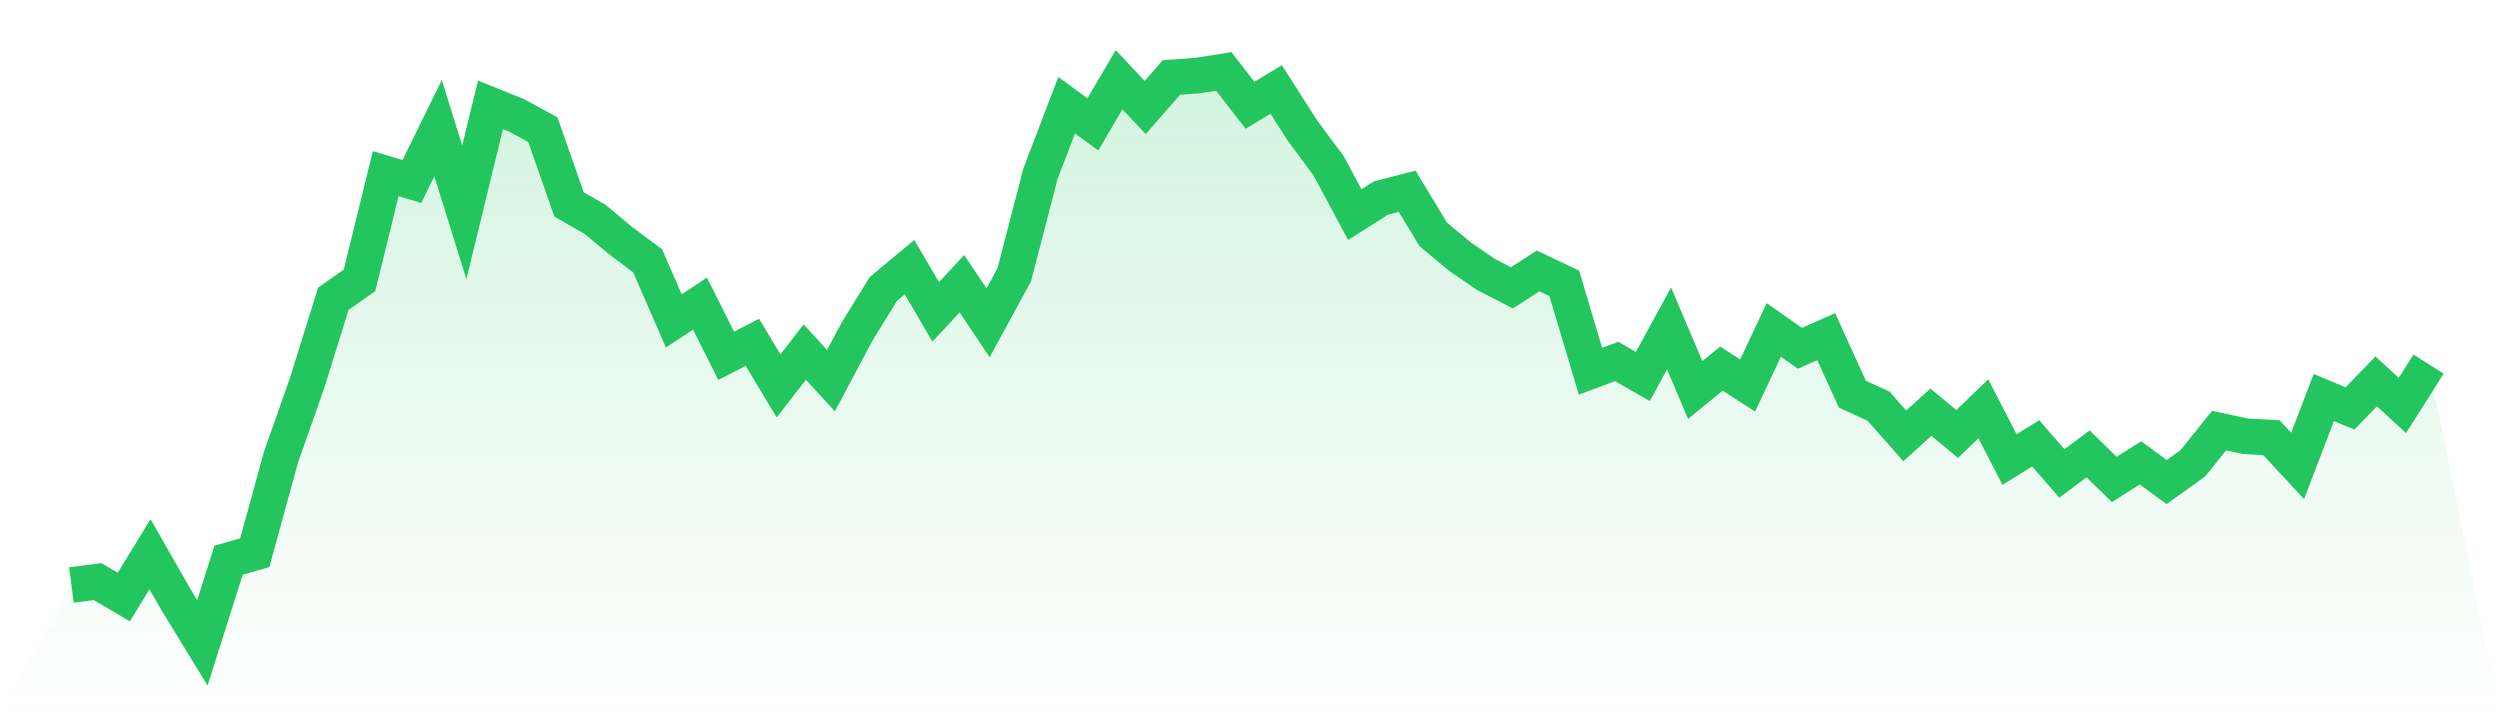 <svg viewBox="0 0 140 40" xmlns="http://www.w3.org/2000/svg">
<defs>
<linearGradient id="gradient" x1="0" x2="0" y1="0" y2="1">
<stop offset="0%" stop-color="#22c55e" stop-opacity="0.2"/>
<stop offset="100%" stop-color="#22c55e" stop-opacity="0"/>
</linearGradient>
</defs>
<path d="M4,32.76 L4,32.76 L5.467,32.571 L6.933,33.433 L8.4,31.035 L9.867,33.602 L11.333,36 L12.8,31.371 L14.267,30.951 L15.733,25.607 L17.2,21.441 L18.667,16.728 L20.133,15.698 L21.6,9.723 L23.067,10.164 L24.533,7.177 L26,11.89 L27.467,5.872 L28.933,6.462 L30.4,7.261 L31.867,11.448 L33.333,12.289 L34.8,13.51 L36.267,14.604 L37.733,17.97 L39.2,17.002 L40.667,19.926 L42.133,19.169 L43.6,21.609 L45.067,19.716 L46.533,21.315 L48,18.559 L49.467,16.181 L50.933,14.961 L52.4,17.465 L53.867,15.887 L55.333,18.075 L56.8,15.382 L58.267,9.723 L59.733,5.893 L61.2,6.966 L62.667,4.463 L64.133,6.02 L65.6,4.337 L67.067,4.231 L68.533,4 L70,5.893 L71.467,5.01 L72.933,7.303 L74.4,9.281 L75.867,12.016 L77.333,11.09 L78.8,10.711 L80.267,13.131 L81.733,14.351 L83.2,15.361 L84.667,16.118 L86.133,15.172 L87.6,15.866 L89.067,20.789 L90.533,20.242 L92,21.083 L93.467,18.391 L94.933,21.841 L96.4,20.642 L97.867,21.588 L99.333,18.475 L100.8,19.506 L102.267,18.853 L103.733,22.072 L105.2,22.746 L106.667,24.408 L108.133,23.082 L109.6,24.302 L111.067,22.893 L112.533,25.733 L114,24.828 L115.467,26.512 L116.933,25.417 L118.4,26.848 L119.867,25.922 L121.333,26.995 L122.8,25.943 L124.267,24.113 L125.733,24.429 L127.2,24.513 L128.667,26.091 L130.133,22.262 L131.6,22.872 L133.067,21.357 L134.533,22.703 L136,20.389 L140,40 L0,40 z" fill="url(#gradient)"/>
<path d="M4,32.76 L4,32.76 L5.467,32.571 L6.933,33.433 L8.4,31.035 L9.867,33.602 L11.333,36 L12.8,31.371 L14.267,30.951 L15.733,25.607 L17.2,21.441 L18.667,16.728 L20.133,15.698 L21.6,9.723 L23.067,10.164 L24.533,7.177 L26,11.89 L27.467,5.872 L28.933,6.462 L30.4,7.261 L31.867,11.448 L33.333,12.289 L34.8,13.51 L36.267,14.604 L37.733,17.97 L39.2,17.002 L40.667,19.926 L42.133,19.169 L43.6,21.609 L45.067,19.716 L46.533,21.315 L48,18.559 L49.467,16.181 L50.933,14.961 L52.4,17.465 L53.867,15.887 L55.333,18.075 L56.8,15.382 L58.267,9.723 L59.733,5.893 L61.2,6.966 L62.667,4.463 L64.133,6.02 L65.6,4.337 L67.067,4.231 L68.533,4 L70,5.893 L71.467,5.01 L72.933,7.303 L74.4,9.281 L75.867,12.016 L77.333,11.09 L78.8,10.711 L80.267,13.131 L81.733,14.351 L83.2,15.361 L84.667,16.118 L86.133,15.172 L87.6,15.866 L89.067,20.789 L90.533,20.242 L92,21.083 L93.467,18.391 L94.933,21.841 L96.4,20.642 L97.867,21.588 L99.333,18.475 L100.8,19.506 L102.267,18.853 L103.733,22.072 L105.2,22.746 L106.667,24.408 L108.133,23.082 L109.6,24.302 L111.067,22.893 L112.533,25.733 L114,24.828 L115.467,26.512 L116.933,25.417 L118.4,26.848 L119.867,25.922 L121.333,26.995 L122.8,25.943 L124.267,24.113 L125.733,24.429 L127.2,24.513 L128.667,26.091 L130.133,22.262 L131.6,22.872 L133.067,21.357 L134.533,22.703 L136,20.389" fill="none" stroke="#22c55e" stroke-width="2"/>
</svg>